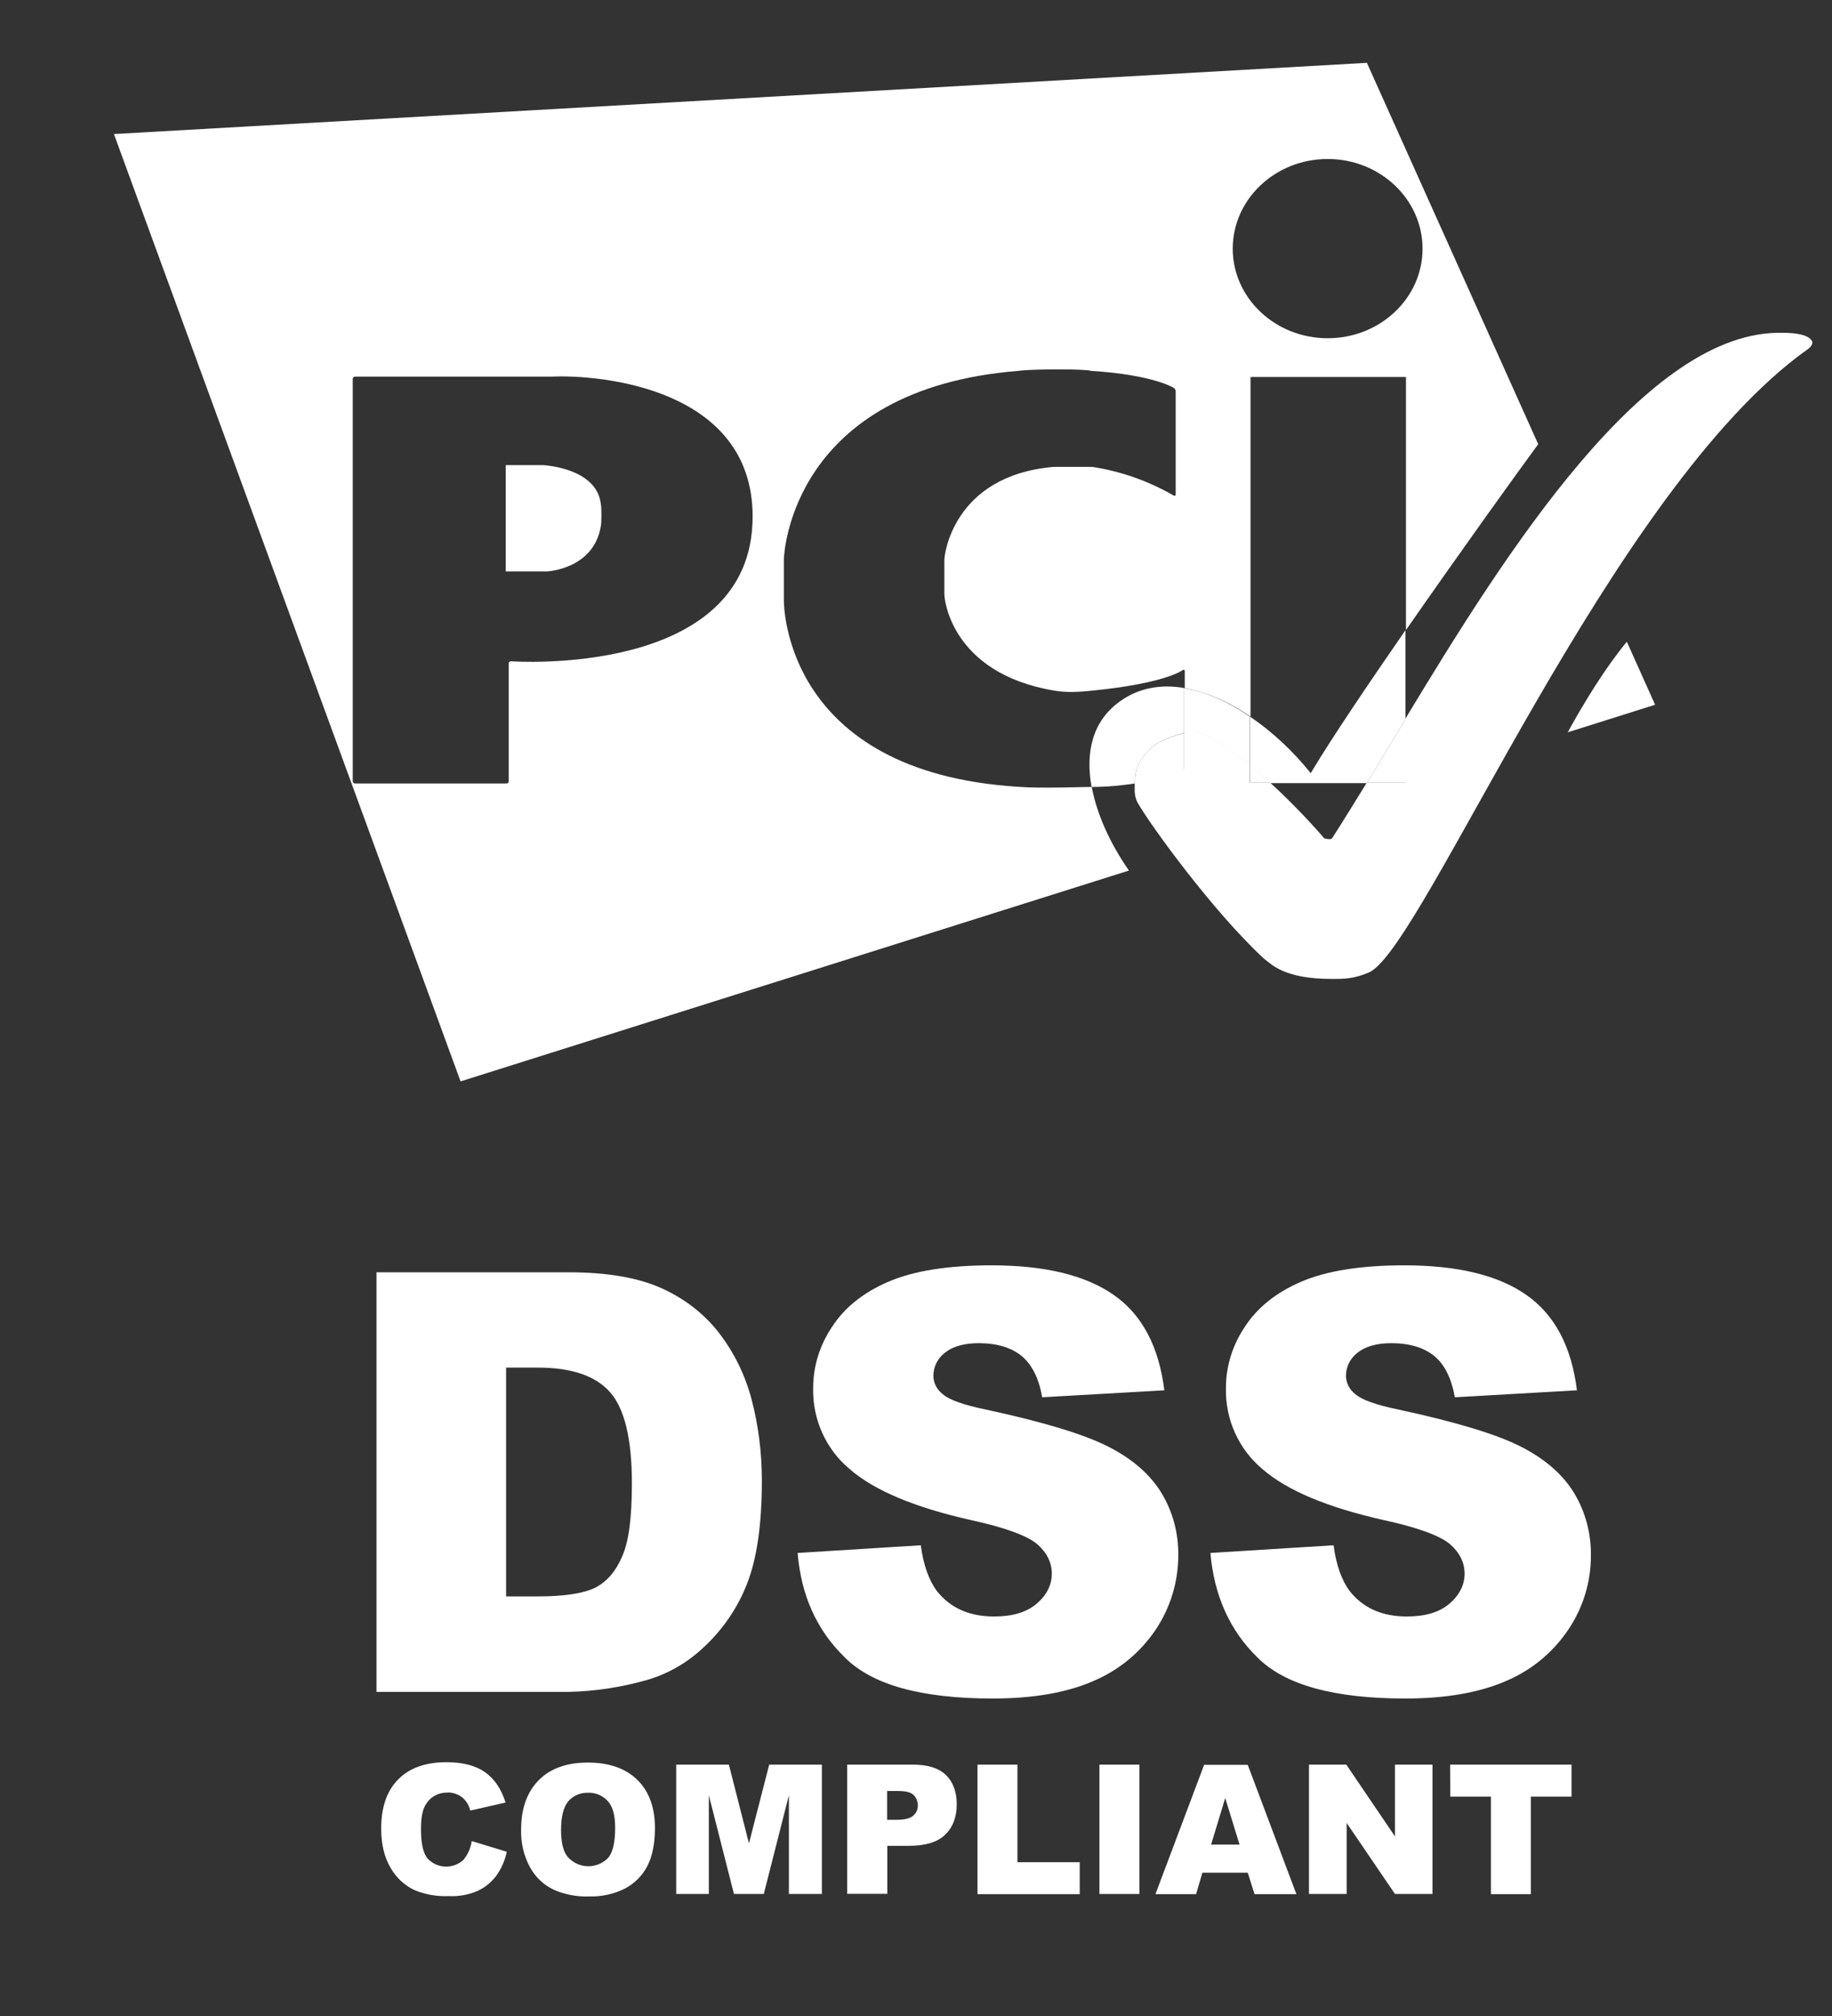 <?xml version="1.0" encoding="utf-8"?>
<!-- Generator: Adobe Illustrator 18.1.1, SVG Export Plug-In . SVG Version: 6.00 Build 0)  -->
<svg version="1.1" id="Layer_1" xmlns="http://www.w3.org/2000/svg" xmlns:xlink="http://www.w3.org/1999/xlink" x="0px" y="0px"
	 viewBox="52.7 304.8 1050.1 1155.1" enable-background="new 52.7 304.8 1050.1 1155.1" xml:space="preserve">
<rect x="52.7" y="304.8" width="1050.1" height="1155.1" fill="#333333" stroke="none"/>
<title>verified-pci-grey</title>
<g id="_x36_f87f031-9192-4afb-a356-edad1de96358">
	<g id="f9d0ba46-b5b5-4a5f-a7c9-2d30dcf8a189">
		<g id="_x32_5c3faec-cf57-47f7-95d1-788010822c0e">
			<g id="_x32_2af2a5f-21f7-4760-b764-5f5034e69f32">
				<g>
					<path fill="none" d="M811.8,785.3c0,0,3.8,0.9,4.4,0c6.1-9.3,12.8-20.1,19.9-31.9h-55.3C798.4,769.5,811.8,785.3,811.8,785.3z"
						/>
					<path fill="#FFFFFF" d="M731.4,699.1v25.9c1.9-0.4,3.2-0.5,3.9-0.5c2.7-0.1,5.5,0.3,8.1,1.2c8.5,4.4,17.4,10.8,25.7,17.6v-27.9
						C756.8,707,743.9,701.1,731.4,699.1z"/>
					<path fill="#FFFFFF" d="M363.9,571.3h-21.3v60.9h23.7c0,0,26.8-1.2,30.8-26c0.4-0.5,0.5-10.9,0-12.5
						C394.9,572.7,363.9,571.3,363.9,571.3z"/>
					<path fill="#FFFFFF" d="M951.3,724.4l50.1-15.8l-16.2-36.1C972.9,687.4,961.1,706.6,951.3,724.4z"/>
					<path fill="#FFFFFF" d="M636.3,755.6C502,747.2,502,651.3,502,648.5v-22.8c0-4.3,4.8-98,134.4-108.4c8.6-1.2,39.6-1.1,41.6,0
						c35.7,2.2,47.4,9.7,47.4,9.7c0.7,0.4,1.2,1.2,1.2,2v59c0,0.8-0.5,1.1-1.2,0.7c-14.4-8.3-30.3-13.9-46.7-16.4h-21.9
						c-58.7,5-62.7,52-62.7,52c-0.1,0.9-0.1,1.8-0.1,2.7v16.8c0,0.8,0,2,0.1,2.7c0,0,2.8,43.9,62.9,54c4.3,0.7,10,1.3,21.9,0
						c42.3-4.2,51.8-11.8,51.8-11.8c0.7-0.4,1.1-0.1,1.1,0.7v9.7c12.5,2.2,25.4,7.9,37.7,16.3V520.8h89.1v145
						c31.4-45.2,64.6-91.3,75.8-106.5l-98.2-218.5l-718.2,40.8l198.7,542.8l383.1-120.8c-10.8-15.5-18.4-32.3-21.3-47.9
						c-0.3,0-0.4,0-0.7,0C675.1,755.6,649.4,756.7,636.3,755.6z M813.7,395.9c30,0,54.4,23,54.4,51.4s-24.4,51.3-54.4,51.3
						s-54.4-23-54.4-51.3S783.6,395.9,813.7,395.9z M345.6,683.7C345.6,683.7,345.5,683.7,345.6,683.7c-0.8,0-1.3,0.5-1.3,1.2v67.5
						c0,0.8-0.5,1.3-1.3,1.3h-86.8c-0.8,0-1.3-0.5-1.3-1.3V521.9c0-0.8,0.5-1.3,1.3-1.3c0,0,111.9,0,112.4,0
						c28.7-1.3,115.5,6.7,115.5,80.1C484.2,693.7,345.6,683.7,345.6,683.7z"/>
					<path fill="#FFFFFF" d="M769.2,715.4v27.9c4,3.4,7.9,6.7,11.7,10.2h55.3c6.9-11.3,14.3-23.7,22.1-36.6v-51
						c-21.5,31.1-42.3,61.8-54.3,81.9C793.9,735.2,781.9,724,769.2,715.4z"/>
					<path fill="#FFFFFF" d="M731.4,724.9v-25.9c-13.2-2.3-26-0.1-36.8,7.7c-15.8,11.3-19.8,29.2-16.2,49c9.2,0,17.5-0.9,24.8-2
						c0.1-7.3,1.2-11.8,7.9-19C716.3,729.1,725.9,726.2,731.4,724.9z"/>
					<path fill="#FFFFFF" d="M1074.7,495.5c-78.2-2.2-158.9,125.8-216.5,221.2v36.6h-22.1c-7.3,11.8-13.9,22.6-19.9,31.9
						c-0.7,0.9-4.4,0-4.4,0s-13.3-15.8-31-31.9h-11.7v-10.2c-8.3-6.9-17.2-13.2-25.7-17.6c-2.6-0.9-5.4-1.3-8.1-1.2
						c-0.7,0-2,0.1-3.9,0.5v19.5c0,0.8-0.5,1.5-1.2,1.9c0,0-10.4,4.4-27.1,7.3c0,1.5,0,3.1,0,5c0.1,2.2,0.7,4.2,1.6,6.1
						c7.8,13.6,43.4,62.5,72.4,89.4c4.4,3.2,11.3,11.7,39,11.7c7.3,0,12.8,0,21.9-4C869.8,845,976.3,585,1088.6,505.1
						c0.8-0.5,1.5-1.2,2.2-2c0.4-0.7,0.7-1.3,0.8-2.2C1091.4,500.9,1091.4,495.5,1074.7,495.5z"/>
					<path fill="#FFFFFF" d="M858.4,753.3v-36.6c-7.8,12.9-15.2,25.3-22.1,36.6H858.4z"/>
					<path fill="#FFFFFF" d="M769.2,753.3h11.7c-3.8-3.4-7.7-6.9-11.7-10.2V753.3z"/>
					<path fill="#FFFFFF" d="M731.4,744.5v-19.5c-5.5,1.2-15.2,4.2-20.3,9.7c-6.7,7.1-7.8,11.7-7.9,19c16.7-2.7,27.1-7.3,27.1-7.3
						C731,745.9,731.4,745.3,731.4,744.5z"/>
				</g>
			</g>
		</g>
	</g>
</g>
<g id="_x35_3146b09-6510-4e5f-94fe-1166546372d0">
	<g>
		<path fill="#FFFFFF" d="M323.1,1359.7l20.1,6.1c-1.1,5.1-3.2,10-6.3,14.1c-2.8,3.6-6.5,6.6-10.8,8.5c-5.3,2.2-10.8,3.1-16.4,2.8
			c-6.7,0.3-13.5-0.9-19.8-3.6c-5.5-2.7-10.1-7-13.2-12.4c-3.6-5.9-5.5-13.5-5.5-22.6c0-12.3,3.2-21.7,9.8-28.3
			c6.5-6.6,15.8-9.8,27.6-9.8c9.3,0,16.7,1.9,22.1,5.7c5.4,3.8,9.3,9.6,11.8,17.4l-20.2,4.6c-0.5-1.8-1.2-3.5-2.3-5
			c-1.2-1.8-2.8-3.1-4.7-4c-1.9-0.9-4-1.5-6.2-1.3c-4.8-0.1-9.4,2.2-12,6.3c-2.2,3.1-3.1,7.9-3.1,14.5c0,8.2,1.2,13.9,3.8,17
			c5.5,5.8,14.5,6.2,20.5,0.8C320.9,1367.3,322.5,1363.7,323.1,1359.7z"/>
		<path fill="#FFFFFF" d="M351.4,1353.1c0-12.1,3.4-21.5,10.1-28.3s16.2-10.1,28.1-10.1c12.4,0,21.8,3.4,28.5,10
			c6.7,6.6,10.1,15.9,10,27.9c0,8.6-1.5,15.8-4.3,21.3c-2.8,5.5-7.3,10-12.7,12.9c-6.3,3.2-13.5,4.8-20.6,4.6
			c-7.1,0.3-14.3-1.1-20.7-4c-5.7-2.8-10.2-7.1-13.3-12.7C352.9,1368.1,351.2,1360.6,351.4,1353.1z M374.3,1353.2
			c0,7.5,1.3,12.9,4.2,16c6.1,6.3,16,6.6,22.4,0.5c0.1-0.1,0.3-0.3,0.4-0.4c2.7-3.2,4-8.9,4-17.2c0-7-1.3-12.1-4.2-15.3
			s-7.1-5-11.4-4.8c-4.3-0.1-8.3,1.6-11.2,4.8C375.7,1340.1,374.3,1345.7,374.3,1353.2z"/>
		<path fill="#FFFFFF" d="M440.3,1315.9h30.2L482,1361l11.6-45.1h30.2v74.1h-18.9v-56.6l-14.4,56.6h-17.1l-14.4-56.6v56.6h-18.7
			V1315.9z"/>
		<path fill="#FFFFFF" d="M538.2,1315.9h38.1c8.3,0,14.5,2,18.6,5.9c4,3.9,6.2,9.6,6.2,16.8c0,7.5-2.3,13.3-6.7,17.5
			c-4.4,4.2-11.3,6.3-20.6,6.3h-12.5v27.5h-23V1315.9z M561.1,1347.5h5.7c4.4,0,7.5-0.8,9.3-2.3c1.8-1.5,2.7-3.6,2.7-5.9
			c0-2.2-0.8-4.3-2.3-5.9c-1.5-1.6-4.4-2.4-8.8-2.4h-6.5v16.6H561.1z"/>
		<path fill="#FFFFFF" d="M613,1315.9h22.9v55.9h35.7v18.3H613V1315.9z"/>
		<path fill="#FFFFFF" d="M682.9,1315.9h22.9v74.1h-22.9V1315.9z"/>
		<path fill="#FFFFFF" d="M767.9,1377.8h-26l-3.6,12.3H715l27.9-74.1h25l27.9,74.1h-24L767.9,1377.8z M763.2,1361.7L755,1335
			l-8.1,26.7H763.2z"/>
		<path fill="#FFFFFF" d="M803,1315.9h21.4l27.9,41.1v-41.1h21.5v74.1h-21.5l-27.7-40.7v40.7H803V1315.9z"/>
		<path fill="#FFFFFF" d="M883.9,1315.9h69.6v18.3h-23.3v55.9h-22.9v-55.9h-23.3L883.9,1315.9z"/>
	</g>
</g>
<g id="_x36_a81e094-9ce9-482a-81ef-d70985ffb30b">
	<g>
		<path fill="#FFFFFF" d="M268.5,1033.8h110.3c21.7,0,39.3,3,52.6,8.9c12.9,5.7,24.4,14.3,33.1,25.4c8.9,11.4,15.3,24.5,19,38.5
			c4,15.2,5.9,30.8,5.9,46.6c0,25.7-3,45.5-8.8,59.8c-5.4,13.5-13.7,25.6-24.4,35.5c-9.4,9-20.9,15.6-33.4,19.1
			c-14.4,4-29.2,6.3-44.3,6.6H268.5V1033.8z M342.8,1088.2v131.3H361c15.5,0,26.5-1.8,33.1-5.1c6.6-3.5,11.7-9.4,15.3-18
			c3.8-8.6,5.5-22.5,5.5-41.7c0-25.4-4.2-42.8-12.5-52.2c-8.3-9.4-22.1-14.1-41.3-14.1H342.8z"/>
		<path fill="#FFFFFF" d="M509.9,1194.6l70.6-4.4c1.5,11.4,4.7,20.2,9.3,26.3c7.7,9.7,18.6,14.5,32.7,14.5c10.6,0,18.7-2.4,24.5-7.4
			c5.8-5,8.6-10.8,8.6-17.2c0-6.2-2.7-11.8-8.2-16.7c-5.5-4.8-18.2-9.6-38-13.9c-32.6-7.3-55.7-17.1-69.6-29.2
			c-13.7-11.4-21.4-28.5-21-46.5c0-12.5,3.8-24.6,10.8-35c7.1-11,17.9-19.7,32.3-25.9c14.4-6.2,34.1-9.4,59.1-9.4
			c30.7,0,54.1,5.7,70.3,17.1c16.2,11.4,25.7,29.6,28.8,54.5l-70,4c-1.9-10.8-5.8-18.6-11.7-23.6c-5.9-4.8-14.1-7.4-24.6-7.4
			c-8.6,0-15.1,1.9-19.5,5.5c-4.2,3.2-6.6,8.1-6.6,13.3c0.1,4,2,7.9,5.4,10.4c3.5,3.2,11.8,6.2,25,8.9c32.4,7,55.7,14,69.7,21.1
			s24.2,16,30.7,26.7c6.5,10.8,9.7,23,9.6,35.5c0,15.1-4.4,29.9-12.8,42.5c-8.8,13.2-21.1,23.4-35.7,29.6
			c-15.2,6.7-34.6,10.1-57.9,10.1c-40.8,0-69.2-7.8-84.8-23.6C520.8,1238.8,511.9,1218.8,509.9,1194.6z"/>
	</g>
	<g>
		<path fill="#FFFFFF" d="M746.5,1194.6l70.6-4.4c1.5,11.4,4.7,20.2,9.3,26.3c7.7,9.7,18.6,14.5,32.7,14.5c10.6,0,18.7-2.4,24.5-7.4
			c5.8-5,8.6-10.8,8.6-17.2c0-6.2-2.7-11.8-8.2-16.7c-5.5-4.8-18.2-9.6-38-13.9c-32.6-7.3-55.7-17.1-69.6-29.2
			c-13.7-11.4-21.4-28.5-21-46.5c0-12.5,3.8-24.6,10.8-35c7.1-11,17.9-19.7,32.3-25.9c14.4-6.2,34.1-9.4,59.1-9.4
			c30.7,0,54.1,5.7,70.2,17.1c16.2,11.4,25.7,29.6,28.8,54.5l-70,4c-1.9-10.8-5.8-18.7-11.7-23.6c-5.9-4.8-14.1-7.4-24.6-7.4
			c-8.6,0-15.1,1.9-19.5,5.5c-4.2,3.2-6.6,8.1-6.6,13.3c0.1,4,2,7.9,5.4,10.4c3.5,3.2,11.8,6.2,25,8.9c32.4,7,55.7,14,69.7,21.1
			s24.2,16,30.7,26.7c6.5,10.8,9.7,23,9.6,35.5c0.1,15.2-4.4,30-12.8,42.5c-8.8,13.2-21.1,23.4-35.7,29.6
			c-15.3,6.7-34.6,10.1-57.9,10.1c-40.8,0-69.2-7.8-84.8-23.6C757.5,1238.9,748.6,1218.8,746.5,1194.6z"/>
	</g>
</g>
</svg>
